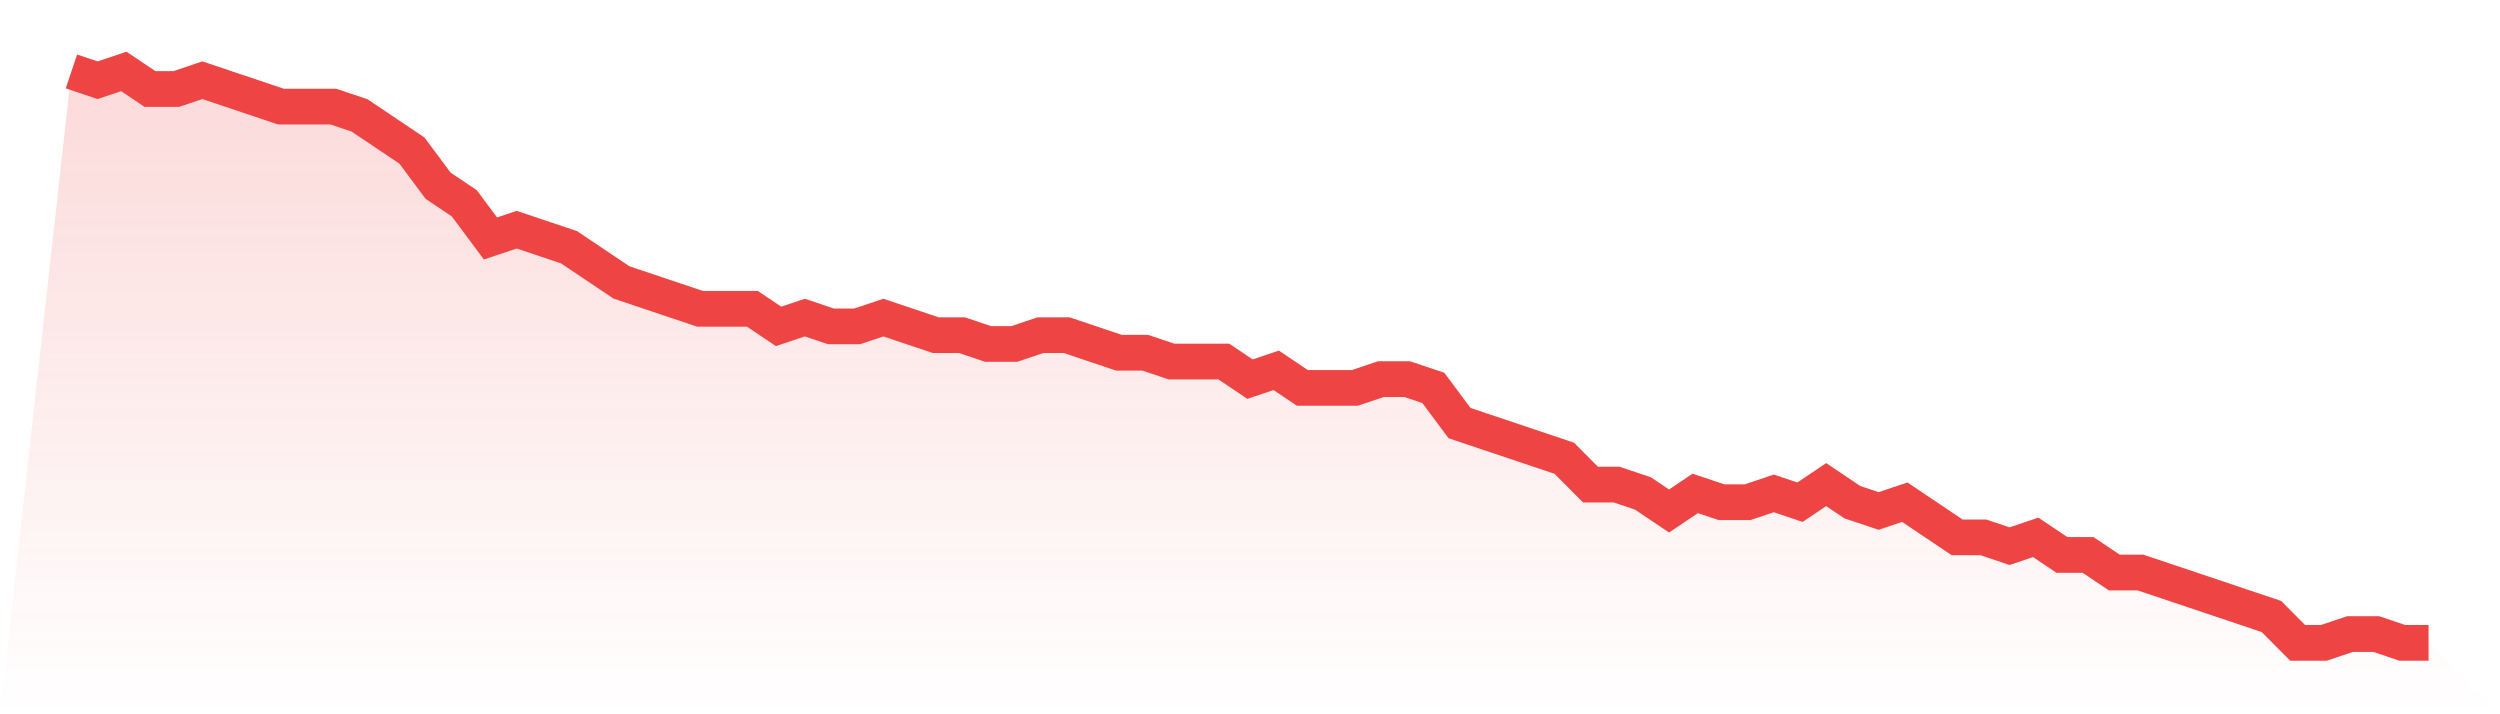 <svg viewBox="0 0 140 40" xmlns="http://www.w3.org/2000/svg">
<defs>
<linearGradient id="gradient" x1="0" x2="0" y1="0" y2="1">
<stop offset="0%" stop-color="#ef4444" stop-opacity="0.2"/>
<stop offset="100%" stop-color="#ef4444" stop-opacity="0"/>
</linearGradient>
</defs>
<path d="M4,4 L4,4 L5.467,4.492 L6.933,4 L8.4,4.985 L9.867,4.985 L11.333,4.492 L12.8,4.985 L14.267,5.477 L15.733,5.969 L17.2,5.969 L18.667,5.969 L20.133,6.462 L21.6,7.446 L23.067,8.431 L24.533,10.4 L26,11.385 L27.467,13.354 L28.933,12.862 L30.4,13.354 L31.867,13.846 L33.333,14.831 L34.8,15.815 L36.267,16.308 L37.733,16.8 L39.2,17.292 L40.667,17.292 L42.133,17.292 L43.6,18.277 L45.067,17.785 L46.533,18.277 L48,18.277 L49.467,17.785 L50.933,18.277 L52.4,18.769 L53.867,18.769 L55.333,19.262 L56.8,19.262 L58.267,18.769 L59.733,18.769 L61.2,19.262 L62.667,19.754 L64.133,19.754 L65.6,20.246 L67.067,20.246 L68.533,20.246 L70,21.231 L71.467,20.738 L72.933,21.723 L74.4,21.723 L75.867,21.723 L77.333,21.231 L78.8,21.231 L80.267,21.723 L81.733,23.692 L83.2,24.185 L84.667,24.677 L86.133,25.169 L87.6,25.662 L89.067,27.138 L90.533,27.138 L92,27.631 L93.467,28.615 L94.933,27.631 L96.4,28.123 L97.867,28.123 L99.333,27.631 L100.8,28.123 L102.267,27.138 L103.733,28.123 L105.2,28.615 L106.667,28.123 L108.133,29.108 L109.6,30.092 L111.067,30.092 L112.533,30.585 L114,30.092 L115.467,31.077 L116.933,31.077 L118.4,32.062 L119.867,32.062 L121.333,32.554 L122.8,33.046 L124.267,33.538 L125.733,34.031 L127.2,34.523 L128.667,36 L130.133,36 L131.6,35.508 L133.067,35.508 L134.533,36 L136,36 L140,40 L0,40 z" fill="url(#gradient)"/>
<path d="M4,4 L4,4 L5.467,4.492 L6.933,4 L8.4,4.985 L9.867,4.985 L11.333,4.492 L12.8,4.985 L14.267,5.477 L15.733,5.969 L17.2,5.969 L18.667,5.969 L20.133,6.462 L21.6,7.446 L23.067,8.431 L24.533,10.4 L26,11.385 L27.467,13.354 L28.933,12.862 L30.4,13.354 L31.867,13.846 L33.333,14.831 L34.8,15.815 L36.267,16.308 L37.733,16.8 L39.2,17.292 L40.667,17.292 L42.133,17.292 L43.6,18.277 L45.067,17.785 L46.533,18.277 L48,18.277 L49.467,17.785 L50.933,18.277 L52.4,18.769 L53.867,18.769 L55.333,19.262 L56.8,19.262 L58.267,18.769 L59.733,18.769 L61.2,19.262 L62.667,19.754 L64.133,19.754 L65.6,20.246 L67.067,20.246 L68.533,20.246 L70,21.231 L71.467,20.738 L72.933,21.723 L74.4,21.723 L75.867,21.723 L77.333,21.231 L78.8,21.231 L80.267,21.723 L81.733,23.692 L83.2,24.185 L84.667,24.677 L86.133,25.169 L87.6,25.662 L89.067,27.138 L90.533,27.138 L92,27.631 L93.467,28.615 L94.933,27.631 L96.4,28.123 L97.867,28.123 L99.333,27.631 L100.8,28.123 L102.267,27.138 L103.733,28.123 L105.2,28.615 L106.667,28.123 L108.133,29.108 L109.6,30.092 L111.067,30.092 L112.533,30.585 L114,30.092 L115.467,31.077 L116.933,31.077 L118.4,32.062 L119.867,32.062 L121.333,32.554 L122.8,33.046 L124.267,33.538 L125.733,34.031 L127.2,34.523 L128.667,36 L130.133,36 L131.6,35.508 L133.067,35.508 L134.533,36 L136,36" fill="none" stroke="#ef4444" stroke-width="2"/>
</svg>